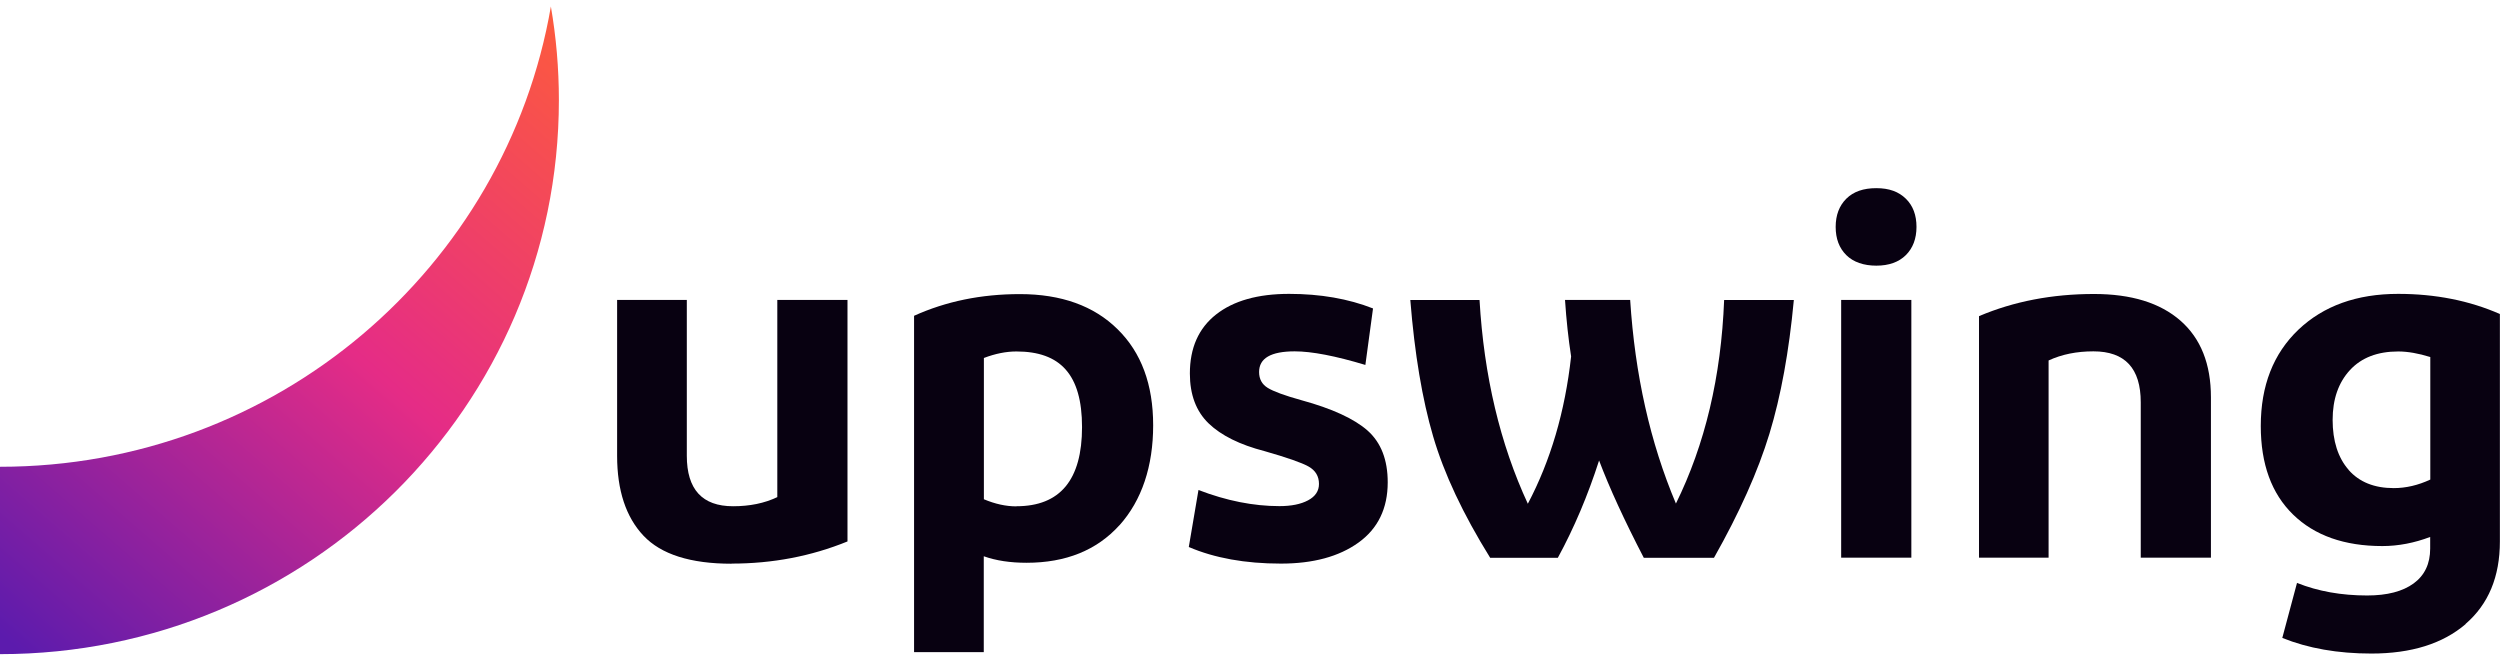 <svg width="193" height="51" viewBox="0 0 193 51" fill="none" xmlns="http://www.w3.org/2000/svg">
<g clip-path="url(#clip0_2150_743)">
<path d="M42.528 0.5C39.058 20.674 21.338 36.035 0 36.035V50.5C23.83 50.5 43.146 31.351 43.146 7.728C43.146 5.267 42.934 2.851 42.528 0.5Z" fill="url(#paint0_linear_2150_743)"/>
<path d="M56.473 43.519C53.308 43.519 51.037 42.796 49.681 41.36C48.324 39.924 47.641 37.865 47.641 35.184V23.153H53.022V35.184C53.022 37.783 54.212 39.082 56.593 39.082C57.876 39.082 59.011 38.853 60.008 38.377V23.153H65.426V41.799C62.62 42.943 59.639 43.51 56.473 43.51V43.519Z" fill="#080111"/>
<path d="M86.422 40.546C84.677 42.476 82.287 43.446 79.251 43.446C77.995 43.446 76.897 43.281 75.947 42.943V50.344H70.566V24.379C73.03 23.263 75.753 22.705 78.734 22.705C81.927 22.705 84.447 23.611 86.274 25.413C88.111 27.215 89.024 29.686 89.024 32.833C89.024 35.98 88.157 38.624 86.412 40.564L86.422 40.546ZM78.466 39.082C81.844 39.082 83.533 37.042 83.533 32.97C83.533 28.899 81.844 27.133 78.466 27.133C77.682 27.133 76.842 27.298 75.956 27.636V38.542C76.823 38.908 77.654 39.091 78.466 39.091V39.082Z" fill="#080111"/>
<path d="M105.416 28.176C103.081 27.472 101.262 27.124 99.952 27.124C98.115 27.124 97.202 27.655 97.202 28.716C97.202 29.265 97.423 29.667 97.866 29.942C98.309 30.216 99.177 30.537 100.46 30.893C102.841 31.543 104.548 32.33 105.582 33.245C106.615 34.169 107.132 35.495 107.132 37.234C107.132 39.256 106.375 40.811 104.871 41.891C103.367 42.97 101.373 43.51 98.881 43.51C96.131 43.51 93.759 43.08 91.775 42.229L92.522 37.828C94.691 38.661 96.777 39.073 98.771 39.073C99.684 39.073 100.423 38.926 100.986 38.624C101.549 38.322 101.825 37.902 101.825 37.362C101.825 36.767 101.558 36.319 101.023 36.017C100.487 35.715 99.352 35.322 97.626 34.828C95.716 34.334 94.276 33.62 93.307 32.687C92.338 31.753 91.858 30.463 91.858 28.835C91.858 26.859 92.532 25.34 93.879 24.279C95.227 23.217 97.109 22.687 99.518 22.687C101.927 22.687 104.087 23.062 105.997 23.812L105.406 28.176H105.416Z" fill="#080111"/>
<path d="M129.374 38.89C131.626 34.324 132.872 29.082 133.103 23.162H138.484C138.114 27.133 137.487 30.573 136.601 33.483C135.715 36.392 134.284 39.585 132.319 43.062H126.901C125.406 40.18 124.252 37.673 123.449 35.55C122.582 38.249 121.52 40.756 120.265 43.062H115.042C112.947 39.686 111.479 36.566 110.639 33.693C109.799 30.829 109.209 27.316 108.876 23.162H114.22C114.562 29.027 115.808 34.27 117.949 38.89C119.702 35.569 120.819 31.781 121.29 27.517C121.077 26.145 120.921 24.69 120.819 23.153H125.849C126.218 28.917 127.39 34.16 129.384 38.881L129.374 38.89Z" fill="#080111"/>
<path d="M142.535 19.695C141.982 19.146 141.714 18.423 141.714 17.517C141.714 16.612 141.991 15.88 142.535 15.34C143.089 14.791 143.855 14.526 144.852 14.526C145.849 14.526 146.578 14.8 147.131 15.34C147.685 15.88 147.953 16.612 147.953 17.517C147.953 18.423 147.676 19.155 147.131 19.695C146.587 20.235 145.821 20.509 144.852 20.509C143.883 20.509 143.08 20.235 142.535 19.695ZM147.556 43.053H142.138V23.153H147.556V43.053Z" fill="#080111"/>
<path d="M152.779 43.053V24.407C155.474 23.263 158.437 22.696 161.658 22.696C164.537 22.696 166.761 23.382 168.33 24.754C169.899 26.127 170.684 28.103 170.684 30.674V43.053H165.266V31.058C165.266 28.432 164.048 27.124 161.612 27.124C160.329 27.124 159.175 27.353 158.151 27.828V43.053H152.77H152.779Z" fill="#080111"/>
<path d="M190.351 48.176C188.579 49.695 186.152 50.454 183.069 50.454C180.476 50.454 178.187 50.052 176.193 49.247L177.329 45.001C178.953 45.651 180.762 45.971 182.746 45.971C184.287 45.971 185.487 45.66 186.336 45.038C187.185 44.416 187.61 43.519 187.61 42.348V41.452C186.382 41.918 185.146 42.156 183.918 42.156C180.983 42.156 178.685 41.342 177.024 39.722C175.363 38.103 174.532 35.825 174.532 32.888C174.532 29.777 175.501 27.298 177.439 25.45C179.378 23.611 181.943 22.687 185.137 22.687C188.016 22.687 190.637 23.208 192.991 24.242V41.799C192.991 44.526 192.105 46.648 190.342 48.167L190.351 48.176ZM181.316 36.282C182.137 37.215 183.3 37.682 184.795 37.682C185.736 37.682 186.678 37.462 187.619 37.023V27.563C186.705 27.279 185.875 27.133 185.146 27.133C183.549 27.133 182.303 27.609 181.417 28.57C180.531 29.53 180.079 30.811 180.079 32.421C180.079 34.032 180.494 35.34 181.316 36.273V36.282Z" fill="#080111"/>
</g>
<defs>
<linearGradient id="paint0_linear_2150_743" x1="2.713" y1="51.278" x2="46.787" y2="0.495" gradientUnits="userSpaceOnUse">
<stop stop-color="#5C1BAD"/>
<stop offset="0.51" stop-color="#E52C86"/>
<stop offset="1" stop-color="#FF5F36"/>
</linearGradient>
<clipPath id="clip0_2150_743">
<rect width="193" height="50" fill="white" transform="translate(0 0.5)"/>
</clipPath>
</defs>
</svg>
